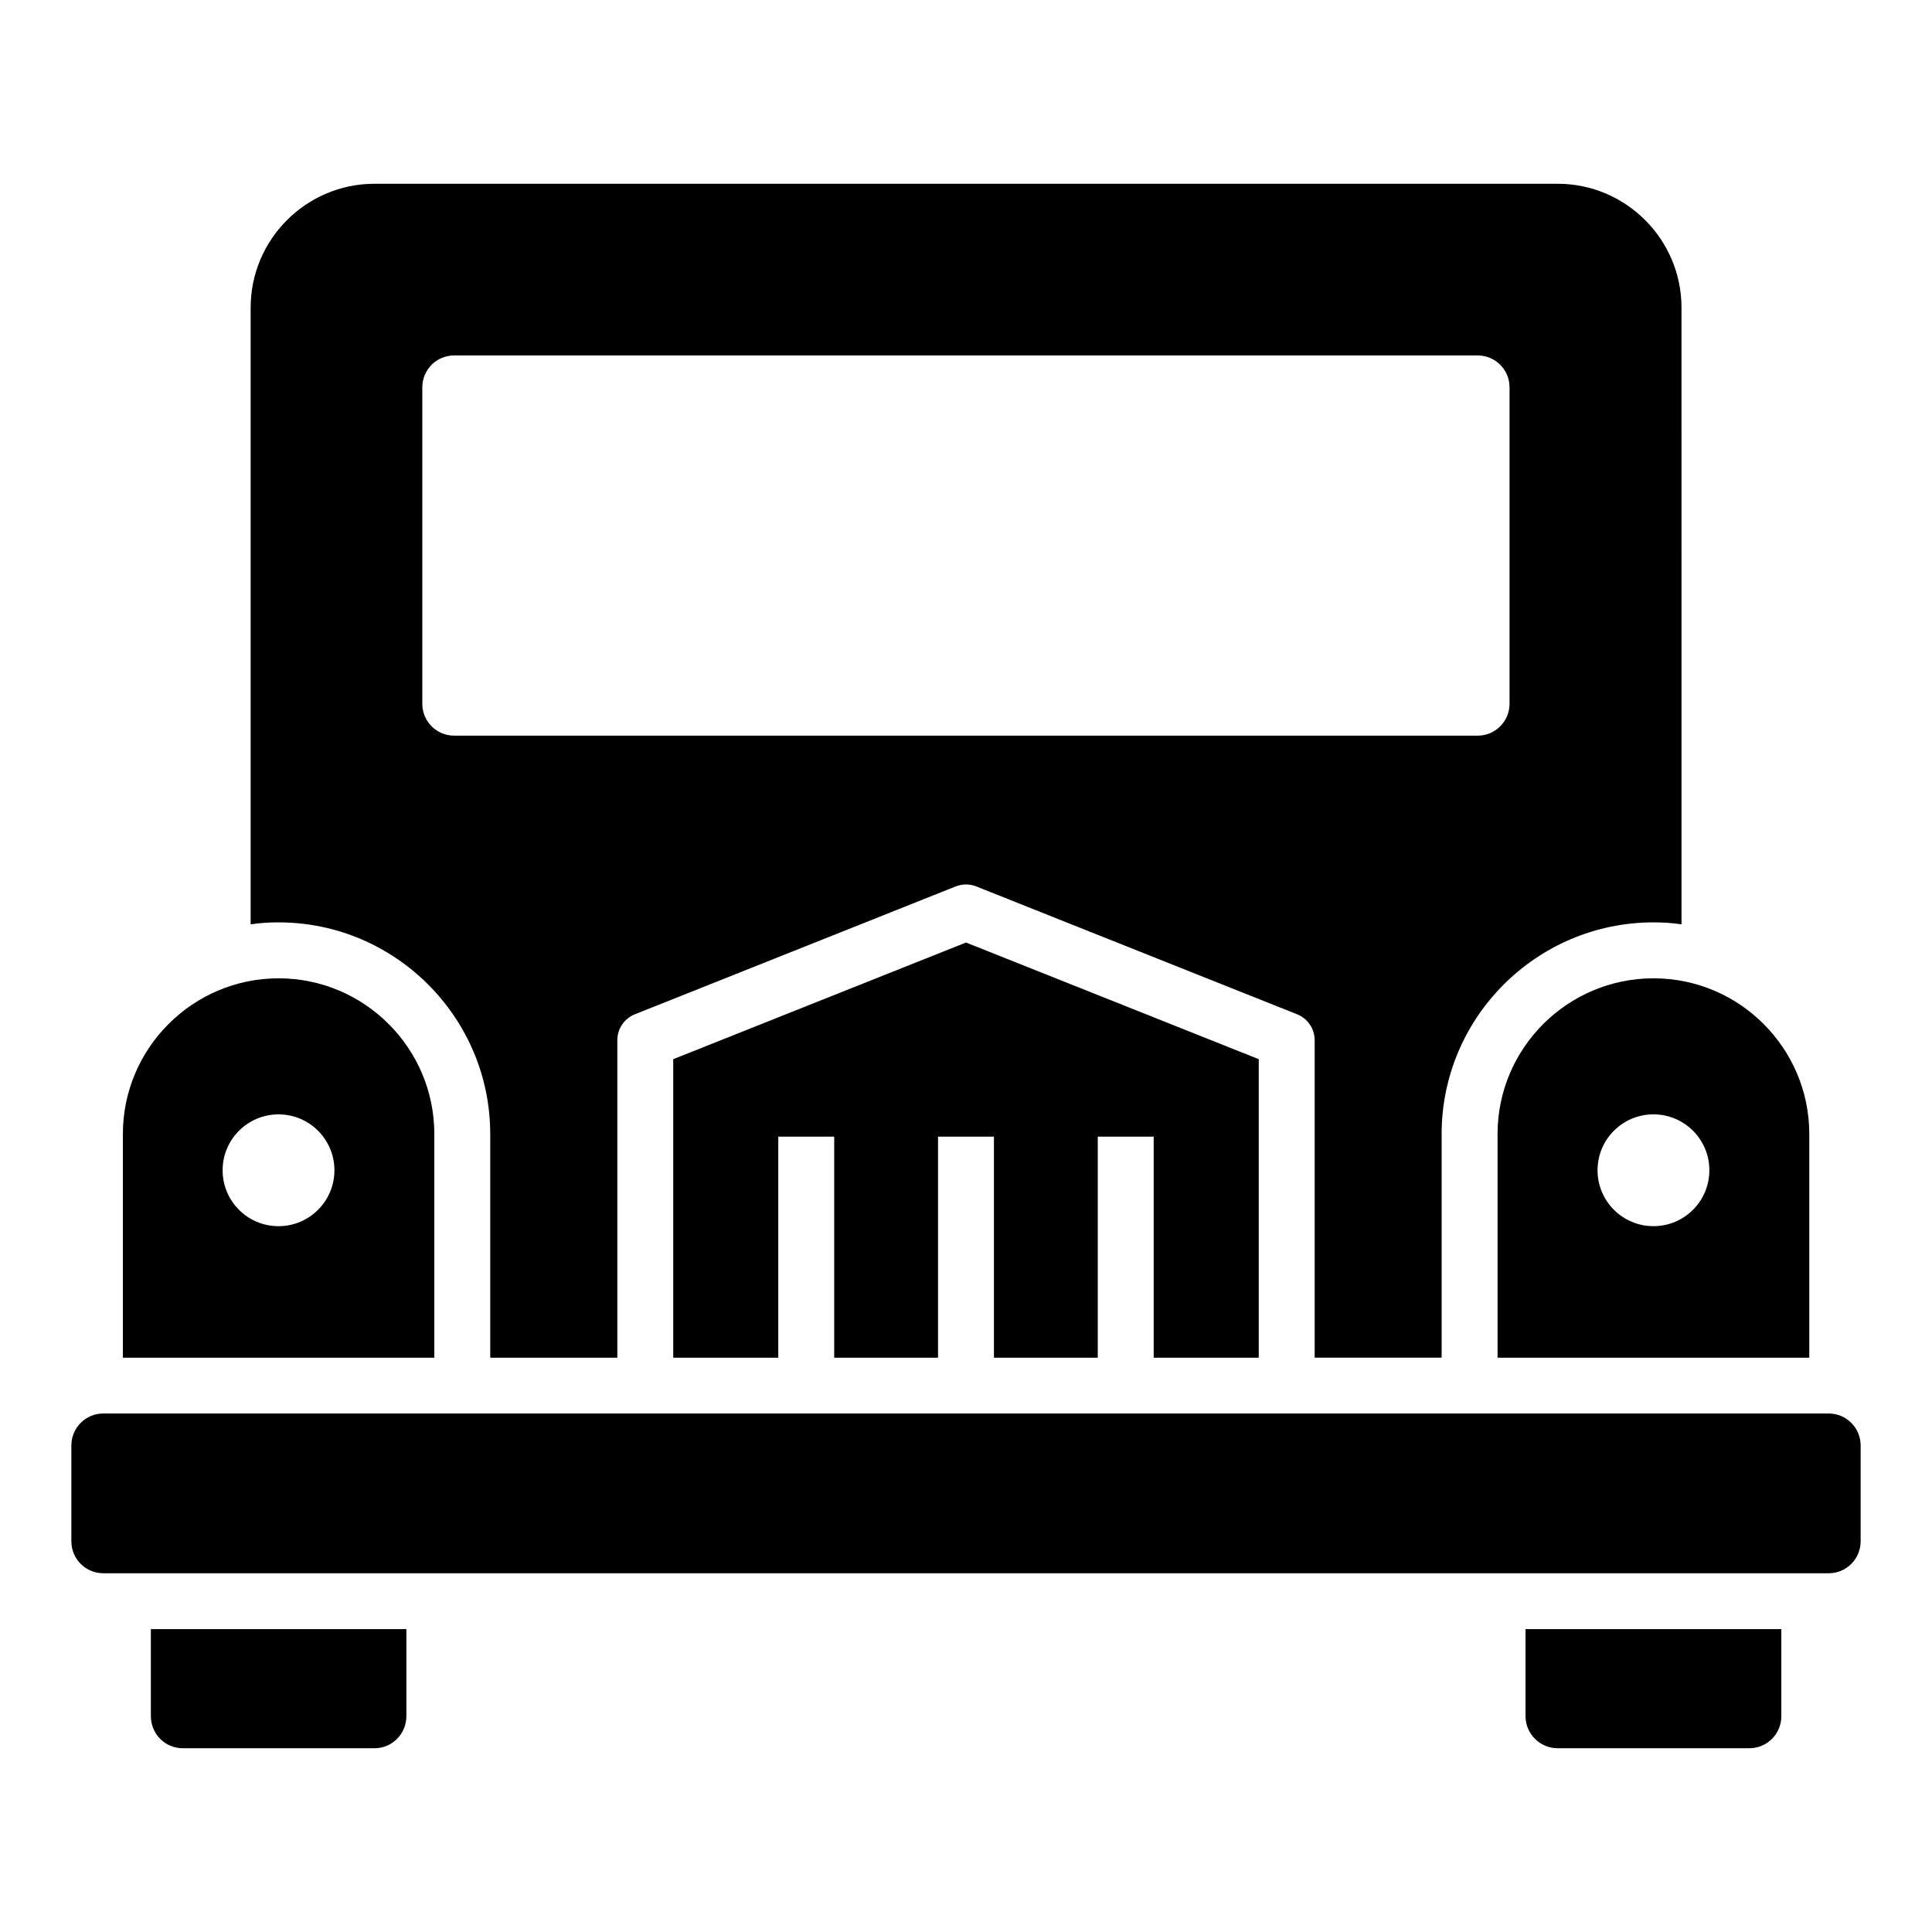 <?xml version="1.0" encoding="UTF-8"?>
<!-- Uploaded to: ICON Repo, www.iconrepo.com, Generator: ICON Repo Mixer Tools -->
<svg fill="#000000" width="800px" height="800px" version="1.1" viewBox="144 144 512 512" xmlns="http://www.w3.org/2000/svg">
 <g>
  <path d="m628.62 518.59h-457.24c-4.676 0-8.469 3.793-8.469 8.469v25.402c0 4.676 3.789 8.469 8.469 8.469h457.24c4.676 0 8.469-3.789 8.469-8.469v-25.402c0-4.676-3.793-8.469-8.469-8.469z"/>
  <path d="m259.1 444.53c0-22.746-18.523-41.266-41.27-41.266-22.746 0-41.266 18.523-41.266 41.266v59.273h82.535zm-41.289 24.422c-8.184 0-14.816-6.633-14.816-14.816 0-8.184 6.637-14.816 14.816-14.816 8.184 0 14.816 6.633 14.816 14.816 0 8.18-6.633 14.816-14.816 14.816z"/>
  <path d="m540.87 444.53v59.273h82.609v-59.273c0-22.746-18.523-41.266-41.266-41.266-22.82-0.004-41.344 18.52-41.344 41.266zm56.129 9.602c0 8.184-6.637 14.816-14.816 14.816-8.184 0-14.816-6.633-14.816-14.816s6.633-14.816 14.816-14.816c8.184 0 14.816 6.633 14.816 14.816z"/>
  <path d="m183.98 598.78c0 4.742 3.777 8.52 8.445 8.52h50.824c4.668 0 8.445-3.777 8.445-8.52v-23.043h-67.715z"/>
  <path d="m548.28 598.78c0 4.742 3.852 8.52 8.52 8.52h50.754c4.742 0 8.52-3.777 8.52-8.52v-23.043h-67.793z"/>
  <path d="m477.58 503.8v-79.109l-77.582-30.914-77.586 30.914v79.109h27.84v-58.574h14.82v58.574h27.516v-58.574h14.816v58.574h27.516v-58.574h14.82v58.574z"/>
  <path d="m273.92 444.53v59.273h33.676v-84.133c0-3.031 1.844-5.758 4.668-6.879l84.992-33.871c1.766-0.703 3.719-0.703 5.484 0l84.992 33.871c2.82 1.121 4.668 3.848 4.668 6.879v84.129h33.648v-59.273c0-30.895 25.191-56.086 56.16-56.086 2.519 0 4.965 0.148 7.41 0.52l-0.004-163.44c0-18.078-14.742-32.82-32.82-32.82h-313.55c-18.078 0-32.82 14.742-32.82 32.82v163.44c2.445-0.371 4.891-0.52 7.41-0.52 30.891 0.004 56.082 25.195 56.082 56.09zm-18.004-197.89c0-4.668 3.777-8.445 8.445-8.445h271.24c4.668 0 8.445 3.777 8.445 8.445v83.871c0 4.668-3.777 8.445-8.445 8.445h-271.24c-4.668 0-8.445-3.777-8.445-8.445z"/>
 </g>
</svg>